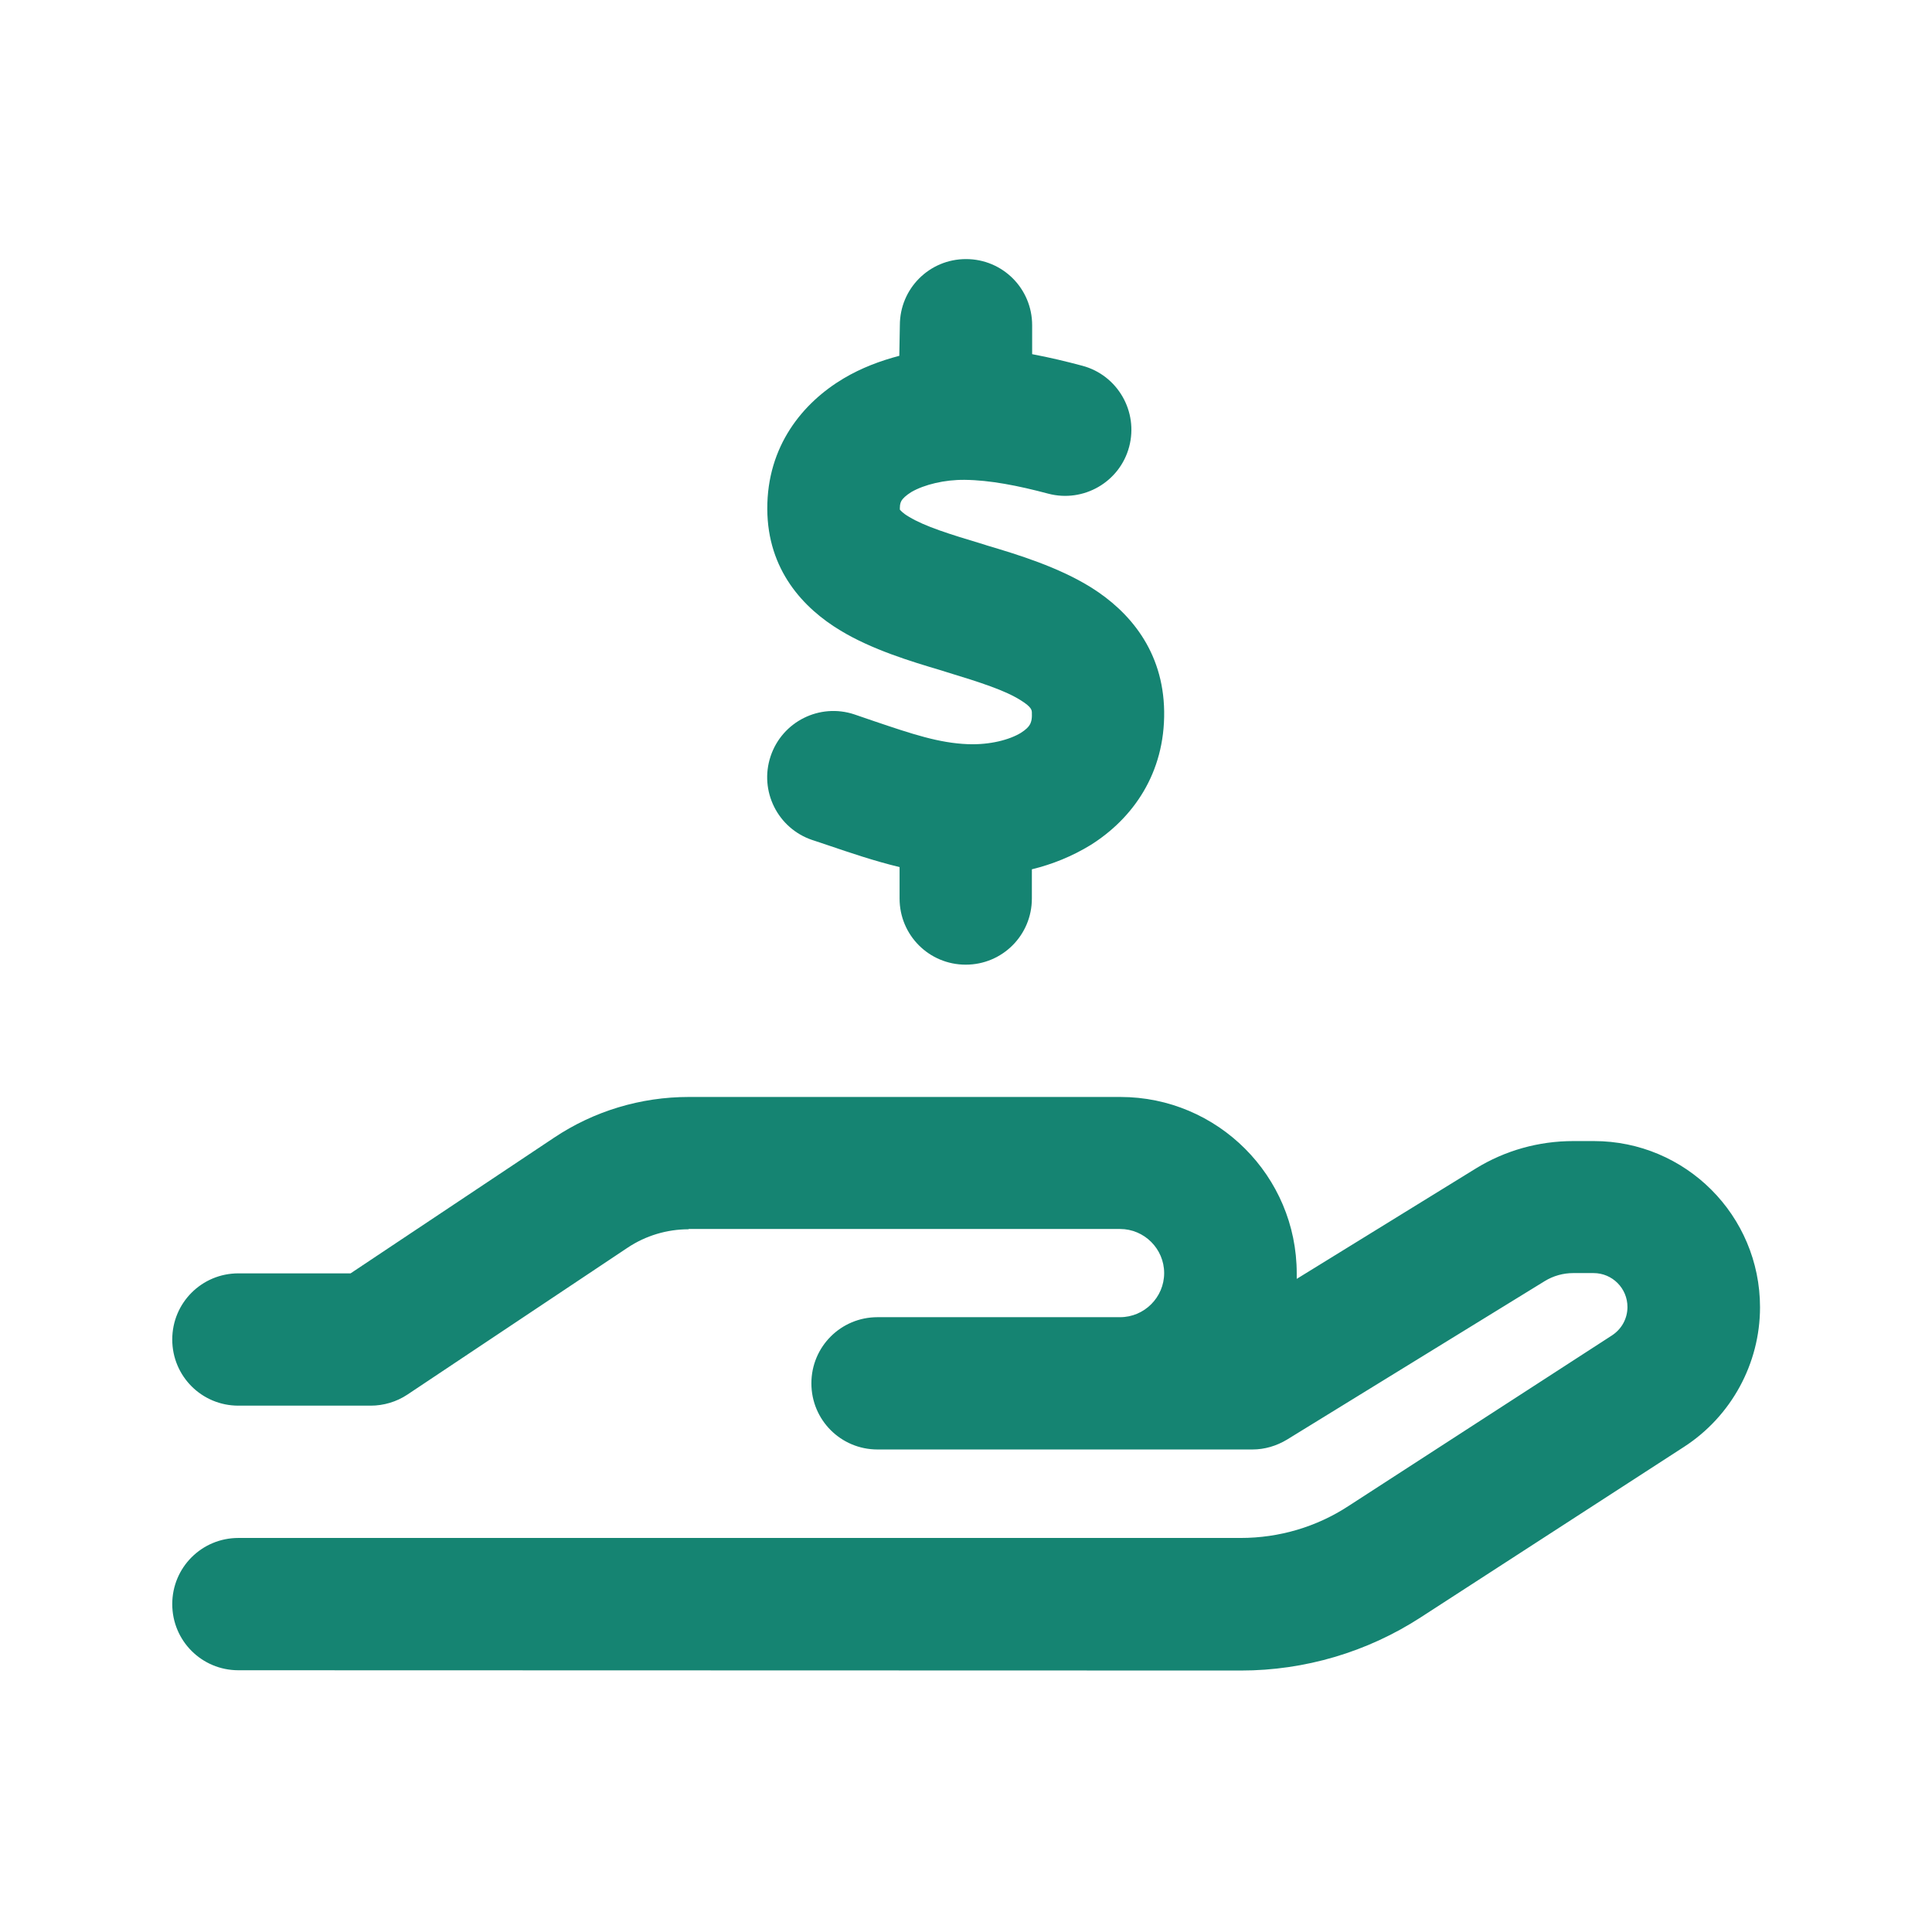 <svg width="701" height="700" viewBox="0 0 701 700" fill="none" xmlns="http://www.w3.org/2000/svg">
<g clip-path="url(#clip0_3973_83)">
<path d="M374.5 118V128.5C380.9 129.7 387.1 131.2 392.7 132.7C405.5 136.1 413.1 149.3 409.7 162.1C406.3 174.9 393.1 182.5 380.3 179.1C369.4 176.2 359.2 174.2 350.1 174.1C342.8 174 335.4 175.8 330.7 178.5C328.6 179.8 327.6 180.9 327.2 181.5C326.9 182 326.5 182.7 326.5 184.3C326.5 184.6 326.5 184.8 326.5 184.9C326.7 185.1 327.4 186.1 329.8 187.5C335.6 191 344.2 193.7 357.2 197.6L358.1 197.9C369.2 201.2 384 205.7 396 213.2C409.7 221.8 422.1 236.1 422.4 258.1C422.7 280.6 411 297 395.7 306.6C389 310.7 381.8 313.6 374.4 315.4V326C374.4 339.3 363.7 350 350.4 350C337.1 350 326.4 339.3 326.4 326V314.6C316.9 312.3 308.2 309.3 300.8 306.8C298.7 306.1 296.7 305.4 294.8 304.8C282.2 300.6 275.4 287 279.6 274.4C283.8 261.8 297.4 255 310 259.2C312.6 260.1 315 260.9 317.3 261.7C330.9 266.3 340.7 269.6 351.2 270C359.2 270.3 366.3 268.4 370.4 265.9C372.3 264.7 373.2 263.7 373.6 263C374 262.4 374.5 261.2 374.4 258.9V258.7C374.4 257.7 374.4 256.6 370.4 254.1C364.7 250.5 356.1 247.7 343.3 243.8L341.4 243.2C330.6 240 316.4 235.7 305 228.8C291.5 220.7 278.5 206.8 278.4 184.7C278.3 161.8 291.3 146.1 306.1 137.3C312.5 133.5 319.4 130.9 326.3 129.1L326.5 118C326.5 104.7 337.2 94 350.5 94C363.8 94 374.5 104.7 374.5 118ZM249.9 446C242 446 234.3 448.3 227.7 452.7L147.8 506C143.9 508.6 139.2 510 134.5 510H86.5C73.2 510 62.5 499.3 62.5 486C62.5 472.7 73.2 462 86.5 462H127.2L201 412.8C215.5 403.1 232.5 398 249.9 398H406.5C441.8 398 470.5 426.7 470.5 462C470.5 462.7 470.5 463.3 470.5 464L535.4 424C546.1 417.4 558.3 414 570.9 414H578.3C611.6 414 638.6 441 638.6 474.3C638.6 494.7 628.2 513.8 611.1 524.9L515.5 586.8C496.1 599.4 473.4 606.1 450.3 606.1L86.5 606C73.2 606 62.5 595.3 62.5 582C62.5 568.7 73.2 558 86.5 558H450.2C464.1 558 477.7 554 489.3 546.4L584.9 484.5C588.4 482.2 590.5 478.4 590.5 474.2C590.5 467.4 585 461.9 578.2 461.9H570.8C567.2 461.9 563.6 462.9 560.5 464.8L467 522.3C463.2 524.6 458.9 525.9 454.4 525.9H406.4H382.4H318.4C305.1 525.9 294.4 515.2 294.4 501.9C294.4 488.6 305.1 477.9 318.4 477.9H382.4H406.4C415.2 477.9 422.4 470.7 422.4 461.9C422.4 453.1 415.2 445.9 406.4 445.9H249.8L249.9 446Z" fill="#158472"/>
</g>
<defs>
<clipPath id="clip0_3973_83">
<rect width="576" height="512" fill="white" transform="translate(62.5 94)"/>
</clipPath>
</defs>
</svg>

